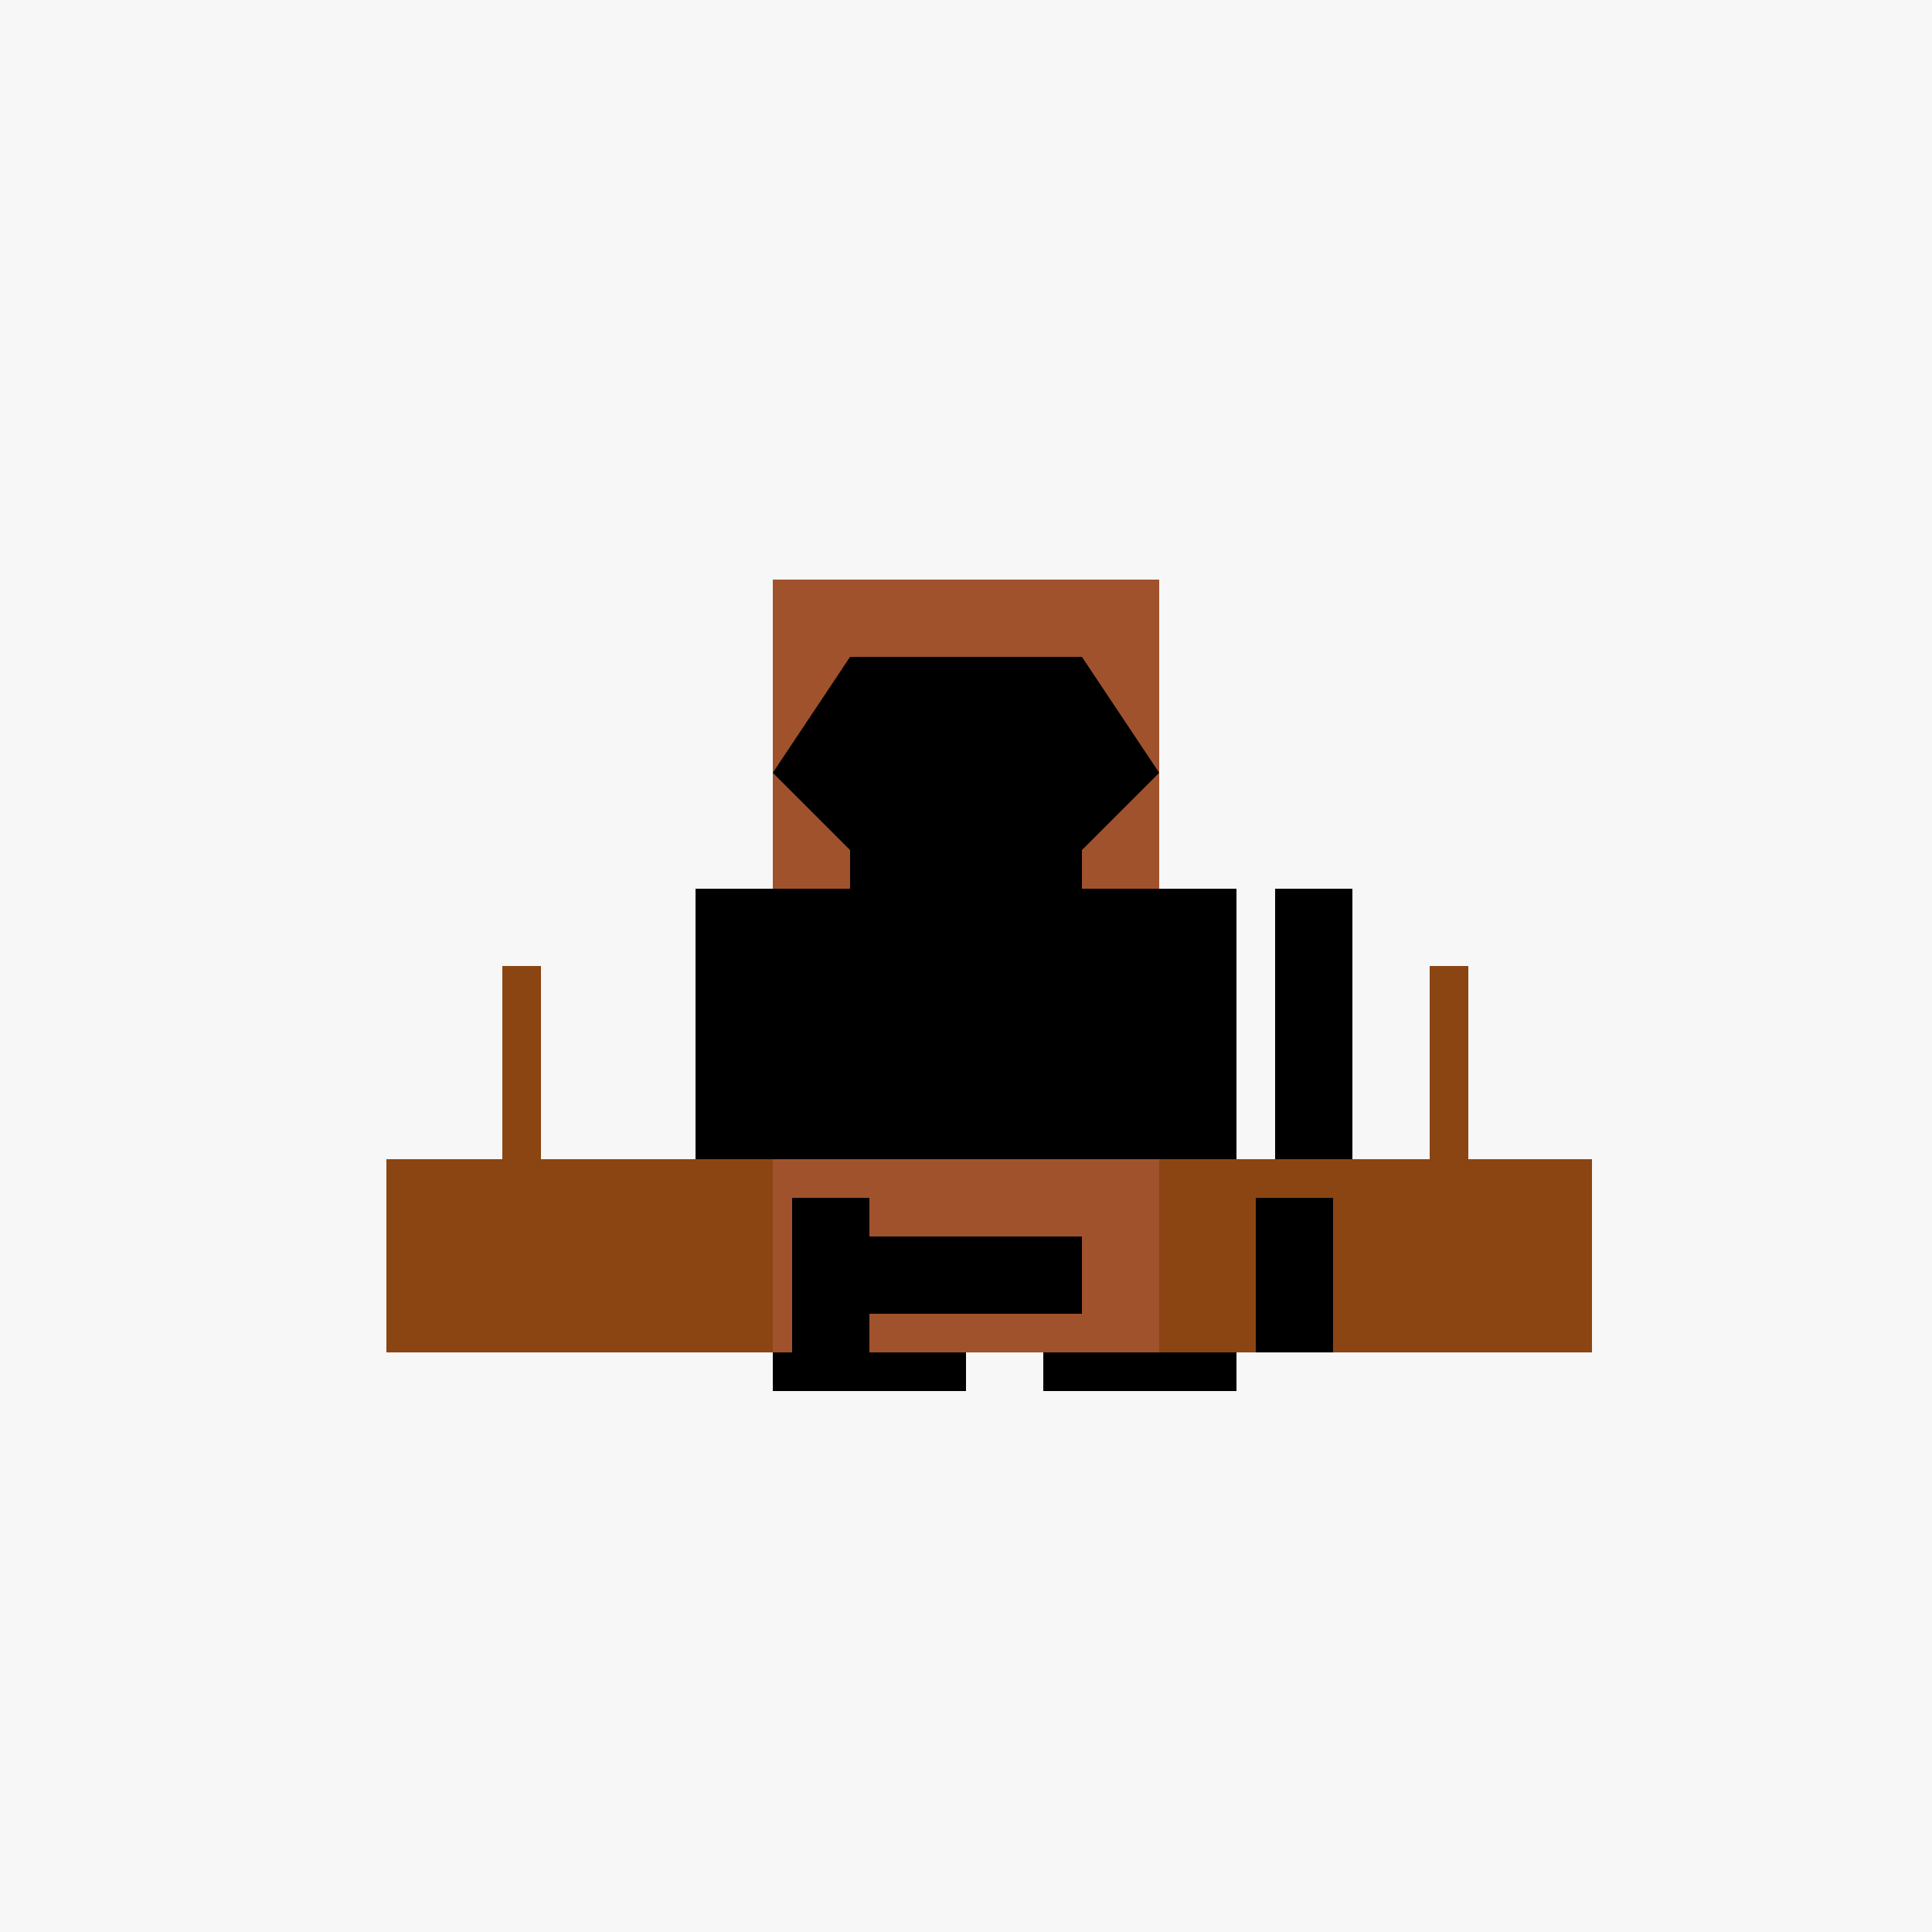 <!--

Generated by DrawGPT.
Free, open source, AI generated images in SVG, PNG, and HTML Canvas format.
https://drawgpt.ai

Created: 2023-09-27T01:32:30.909Z
Link: https://drawgpt.ai/prompt/79196/

-->
<svg xmlns="http://www.w3.org/2000/svg" xmlns:xlink="http://www.w3.org/1999/xlink" width="500" height="500"><defs/><g><rect fill="#F7F7F7" stroke="none" x="0" y="0" width="512" height="512"/><rect fill="#8B4513" stroke="none" x="100" y="300" width="312" height="50"/><rect fill="#8B4513" stroke="none" x="130" y="250" width="10" height="100"/><rect fill="#8B4513" stroke="none" x="370" y="250" width="10" height="100"/><rect fill="#A0522D" stroke="none" x="200" y="150" width="100" height="200"/><rect fill="#FFFFFF" stroke="none" x="230" y="200" width="40" height="80"/><rect fill="#000000" stroke="none" x="205" y="310" width="20" height="40"/><rect fill="#000000" stroke="none" x="325" y="310" width="20" height="40"/><rect fill="#000000" stroke="none" x="200" y="350" width="50" height="10"/><rect fill="#000000" stroke="none" x="270" y="350" width="50" height="10"/><rect fill="#000000" stroke="none" x="220" y="170" width="60" height="60"/><rect fill="#000000" stroke="none" x="180" y="230" width="140" height="70"/><rect fill="#000000" stroke="none" x="210" y="230" width="20" height="70"/><rect fill="#000000" stroke="none" x="330" y="230" width="20" height="70"/><rect fill="#000000" stroke="none" x="220" y="320" width="60" height="20"/><path fill="#000000" stroke="none" paint-order="stroke fill markers" d=" M 220 170 L 200 200 L 220 220 M 280 170 L 300 200 L 280 220 Z"/></g></svg>